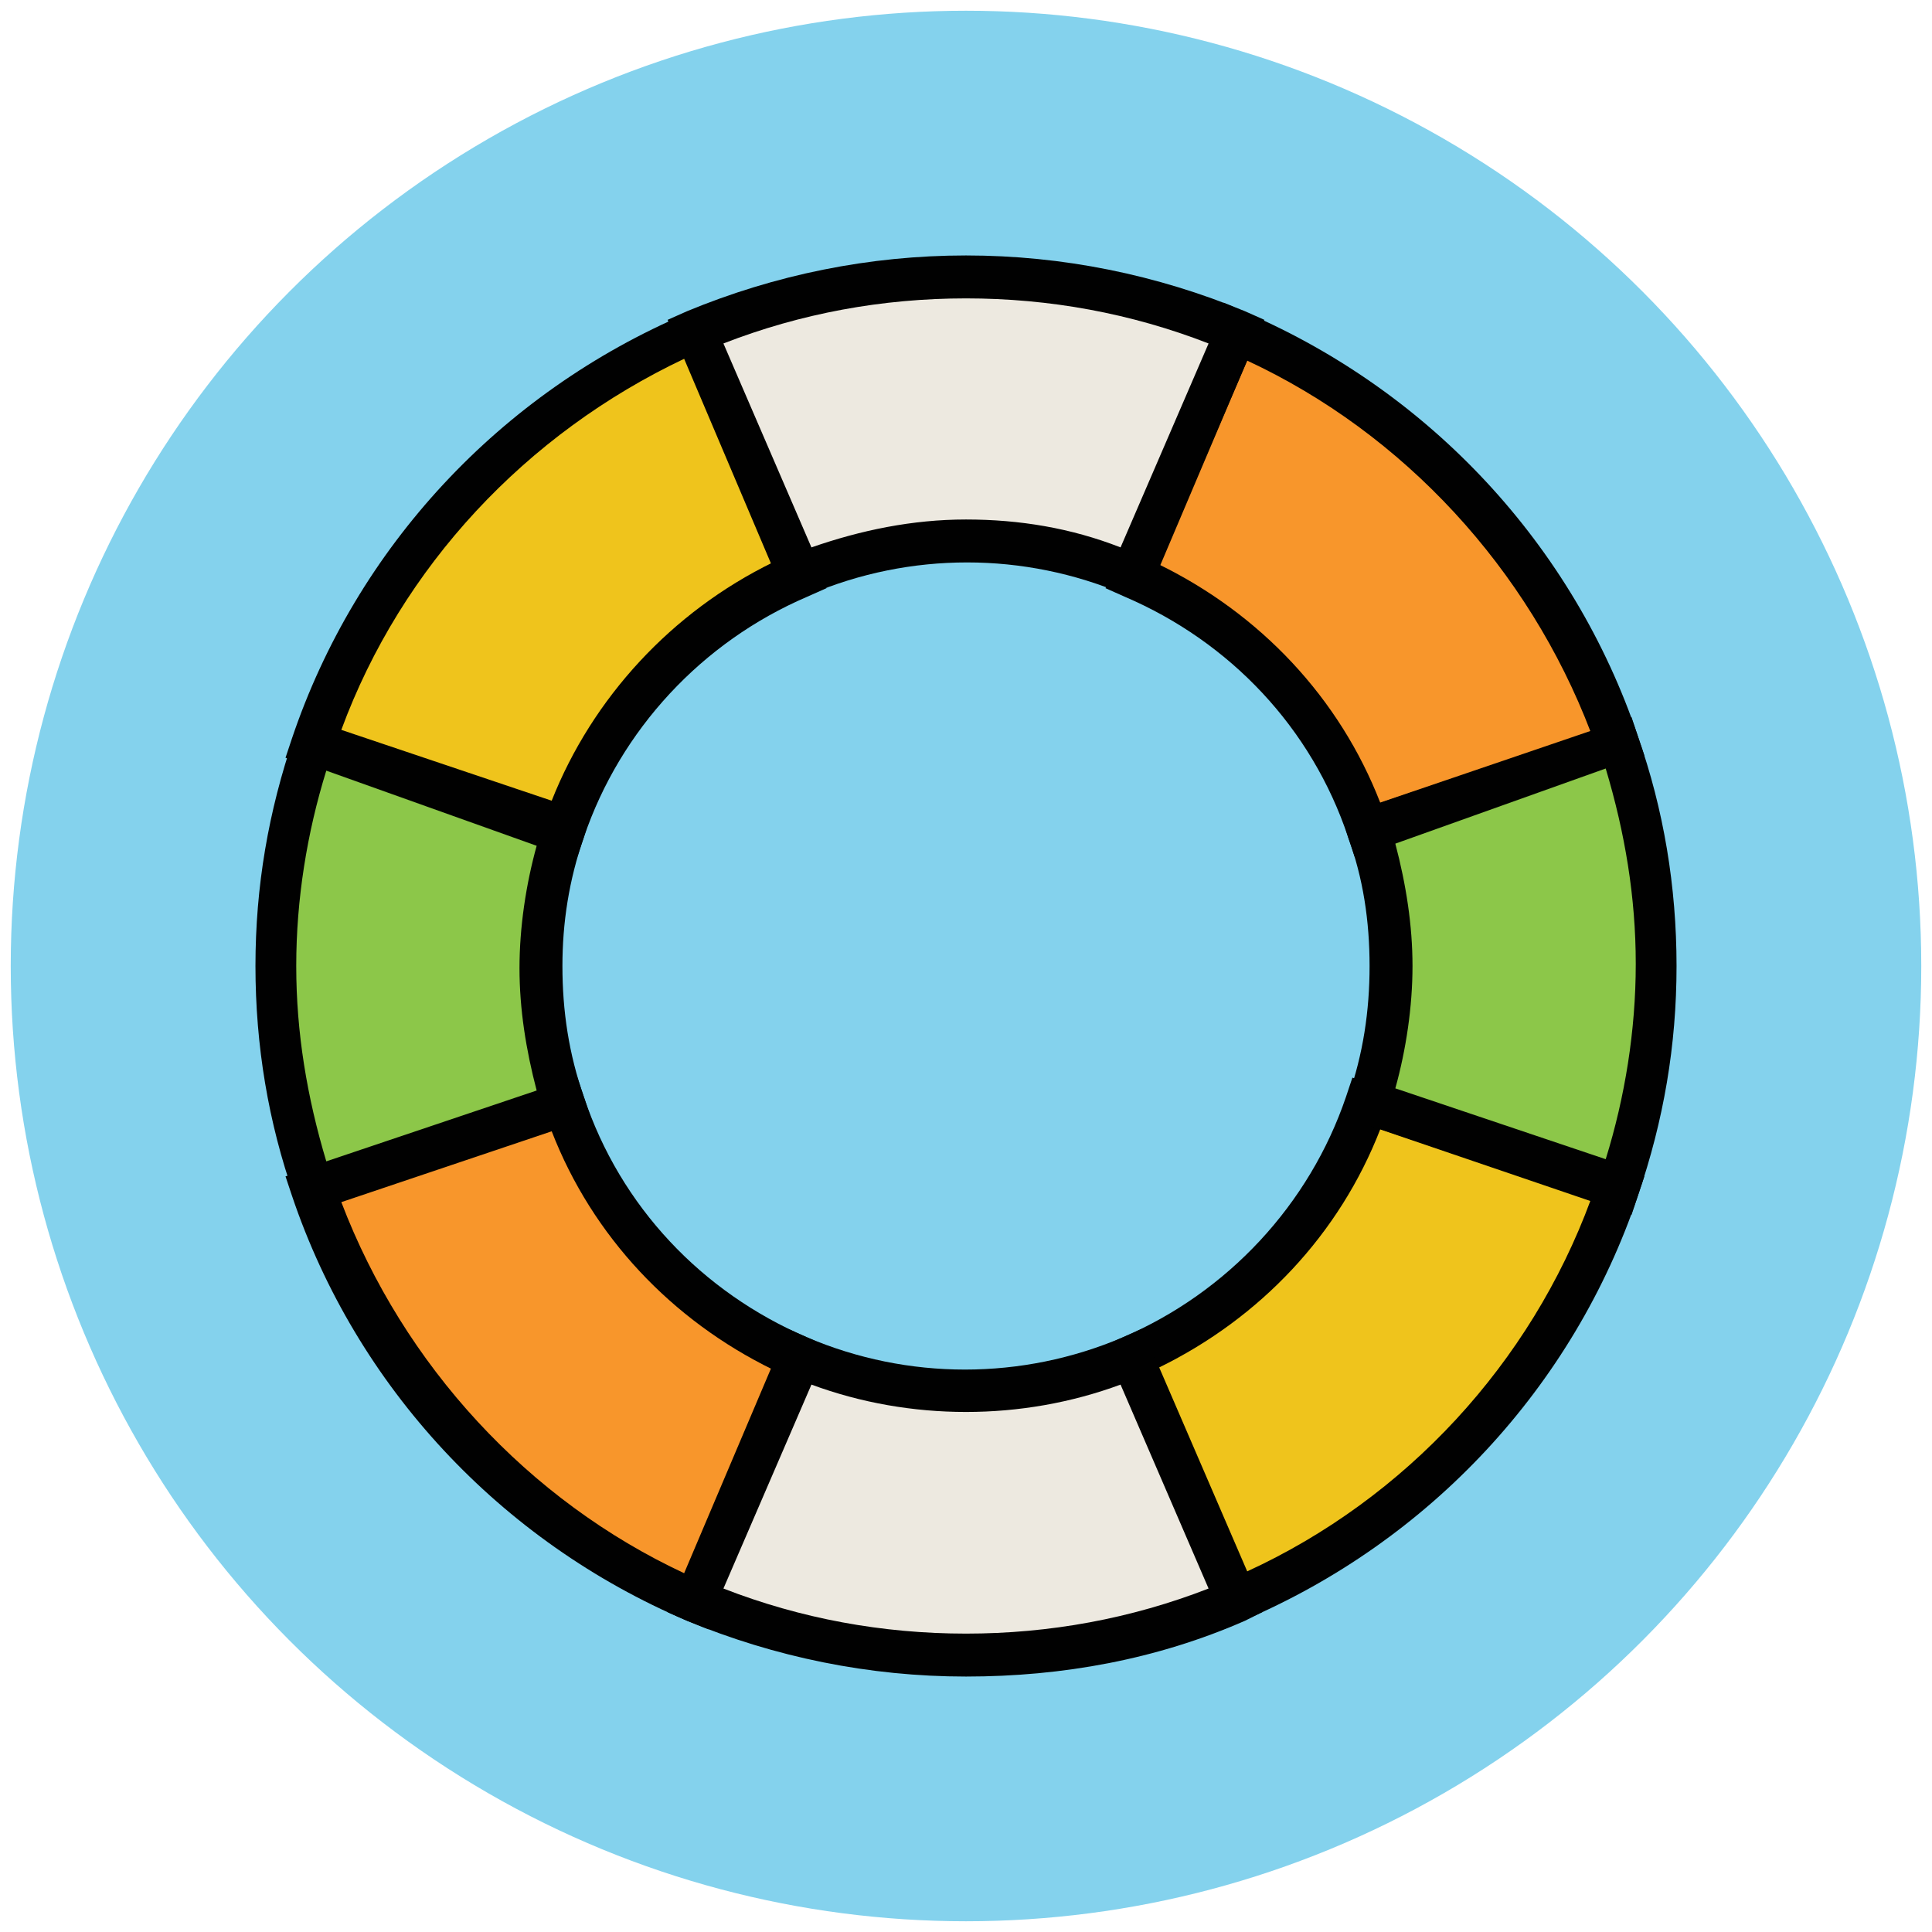<?xml version="1.0" encoding="utf-8"?>
<!-- Generator: Adobe Illustrator 18.0.0, SVG Export Plug-In . SVG Version: 6.00 Build 0)  -->
<!DOCTYPE svg PUBLIC "-//W3C//DTD SVG 1.1//EN" "http://www.w3.org/Graphics/SVG/1.1/DTD/svg11.dtd">
<svg version="1.1" id="Layer_1" xmlns="http://www.w3.org/2000/svg" xmlns:xlink="http://www.w3.org/1999/xlink" x="0px" y="0px"
	 viewBox="0 0 90 90" enable-background="new 0 0 90 90" xml:space="preserve">
<g>
	<circle fill="#84D2ED" cx="45" cy="45" r="44.5"/>
</g>
<g>
	<g>
		<path fill="#EFC41C" d="M37.3,26.8l-4.8-11.4C24.1,19,17.5,26,14.6,34.6l11.7,4C28.1,33.3,32.1,29,37.3,26.8z"/>
		<path fill="#010101" d="M26.9,39.9l-13.6-4.6l0.3-0.9c3-8.9,9.7-16.1,18.4-19.8l0.9-0.4l5.6,13.2l-0.9,0.4
			c-4.9,2.1-8.7,6.2-10.4,11.2L26.9,39.9z M15.9,34l9.8,3.3c1.9-4.8,5.6-8.8,10.3-11.1l-4.1-9.5C24.5,20.2,18.7,26.4,15.9,34z"/>
	</g>
	<g>
		<path fill="#F8962B" d="M63.7,38.6l11.7-4C72.5,26,65.9,19,57.6,15.4l-4.8,11.4C57.9,29,61.9,33.3,63.7,38.6z"/>
		<path fill="#010101" d="M63.1,39.9L62.8,39c-1.7-5.1-5.5-9.1-10.4-11.2l-0.9-0.4L57,14.1l0.9,0.4c8.7,3.7,15.4,10.9,18.4,19.8
			l0.3,0.9L63.1,39.9z M54,26.3c4.7,2.3,8.4,6.2,10.3,11.1l9.8-3.3c-2.9-7.6-8.7-13.9-16-17.3L54,26.3z"/>
	</g>
	<g>
		<path fill="#F8962B" d="M26.3,51.4l-11.7,4C17.5,64,24.1,71,32.4,74.6l4.8-11.4C32.1,61,28.1,56.7,26.3,51.4z"/>
		<path fill="#010101" d="M33,75.9L32,75.5c-8.7-3.7-15.4-10.9-18.4-19.8l-0.3-0.9l13.6-4.6l0.3,0.9c1.7,5.1,5.5,9.1,10.4,11.2
			l0.9,0.4L33,75.9z M15.9,56c2.9,7.6,8.7,13.9,16,17.3l4.1-9.5c-4.7-2.3-8.4-6.2-10.3-11.1L15.9,56z"/>
	</g>
	<g>
		<path fill="#EFC41C" d="M52.7,63.2l4.8,11.4C65.9,71,72.5,64,75.4,55.4l-11.7-4C61.9,56.7,57.9,61,52.7,63.2z"/>
		<path fill="#010101" d="M57,75.9l-5.6-13.2l0.9-0.4c4.9-2.1,8.7-6.2,10.4-11.2l0.3-0.9l13.6,4.6l-0.3,0.9
			c-3,8.9-9.7,16.1-18.4,19.8L57,75.9z M54,63.7l4.1,9.5c7.4-3.4,13.2-9.7,16-17.3l-9.8-3.3C62.4,57.5,58.7,61.4,54,63.7z"/>
	</g>
	<g>
		<path fill="#8CC749" d="M25.2,45c0-2.2,0.4-4.4,1.1-6.4l-11.7-4c-1.1,3.3-1.7,6.7-1.7,10.4s0.6,7.1,1.7,10.4l11.7-4
			C25.6,49.4,25.2,47.2,25.2,45z"/>
		<path fill="#010101" d="M14,56.6l-0.3-0.9c-1.2-3.4-1.8-7-1.8-10.7s0.6-7.2,1.8-10.7l0.3-0.9L27.5,38L27.2,39c-0.7,2-1,4-1,6
			c0,2.1,0.3,4.1,1,6.1l0.3,0.9L14,56.6z M15.2,35.9c-0.9,2.9-1.4,6-1.4,9.1s0.5,6.1,1.4,9.1l9.8-3.3c-0.5-1.9-0.8-3.8-0.8-5.7
			s0.3-3.9,0.8-5.7L15.2,35.9z"/>
	</g>
	<g>
		<path fill="#8CC749" d="M75.4,34.6l-11.7,4c0.7,2,1.1,4.1,1.1,6.4s-0.4,4.4-1.1,6.4l11.7,4c1.1-3.3,1.7-6.7,1.7-10.4
			S76.5,37.9,75.4,34.6z"/>
		<path fill="#010101" d="M76,56.6L62.5,52l0.3-0.9c0.7-2,1-4,1-6.1c0-2.1-0.3-4.1-1-6L62.5,38L76,33.4l0.3,0.9
			c1.2,3.4,1.8,7,1.8,10.7s-0.6,7.2-1.8,10.7L76,56.6z M65,50.7l9.8,3.3c0.9-2.9,1.4-6,1.4-9.1s-0.5-6.1-1.4-9.1L65,39.3
			c0.5,1.9,0.8,3.8,0.8,5.7S65.5,48.9,65,50.7z"/>
	</g>
	<g>
		<path fill="#EDE9E0" d="M45,64.8c-2.7,0-5.4-0.6-7.7-1.6l-4.8,11.4c3.9,1.6,8.1,2.6,12.6,2.6s8.7-0.9,12.6-2.6l-4.8-11.4
			C50.4,64.2,47.7,64.8,45,64.8z"/>
		<path fill="#010101" d="M45,78.1c-4.5,0-8.9-0.9-13-2.6l-0.9-0.4l5.6-13.2l0.9,0.4c4.7,2,10,2,14.7,0l0.9-0.4l5.6,13.2L58,75.5
			C53.9,77.3,49.5,78.1,45,78.1z M33.7,74c3.6,1.4,7.4,2.1,11.3,2.1c3.9,0,7.7-0.7,11.3-2.1l-4.1-9.5c-4.6,1.7-9.8,1.7-14.4,0
			L33.7,74z"/>
	</g>
	<g>
		<path fill="#EDE9E0" d="M45,25.2c2.7,0,5.4,0.6,7.7,1.6l4.8-11.4c-3.9-1.6-8.1-2.6-12.6-2.6c-4.5,0-8.7,0.9-12.6,2.6l4.8,11.4
			C39.6,25.8,42.3,25.2,45,25.2z"/>
		<path fill="#010101" d="M36.7,28.1l-5.6-13.2l0.9-0.4c4.1-1.7,8.5-2.6,13-2.6s8.9,0.9,13,2.6l0.9,0.4l-5.6,13.2l-0.9-0.4
			c-4.7-2-10-2-14.7,0L36.7,28.1z M45,24.2c2.5,0,4.9,0.4,7.2,1.3l4.1-9.5c-3.6-1.4-7.4-2.1-11.3-2.1s-7.7,0.7-11.3,2.1l4.1,9.5
			C40.1,24.7,42.5,24.2,45,24.2z"/>
	</g>
</g>
</svg>
